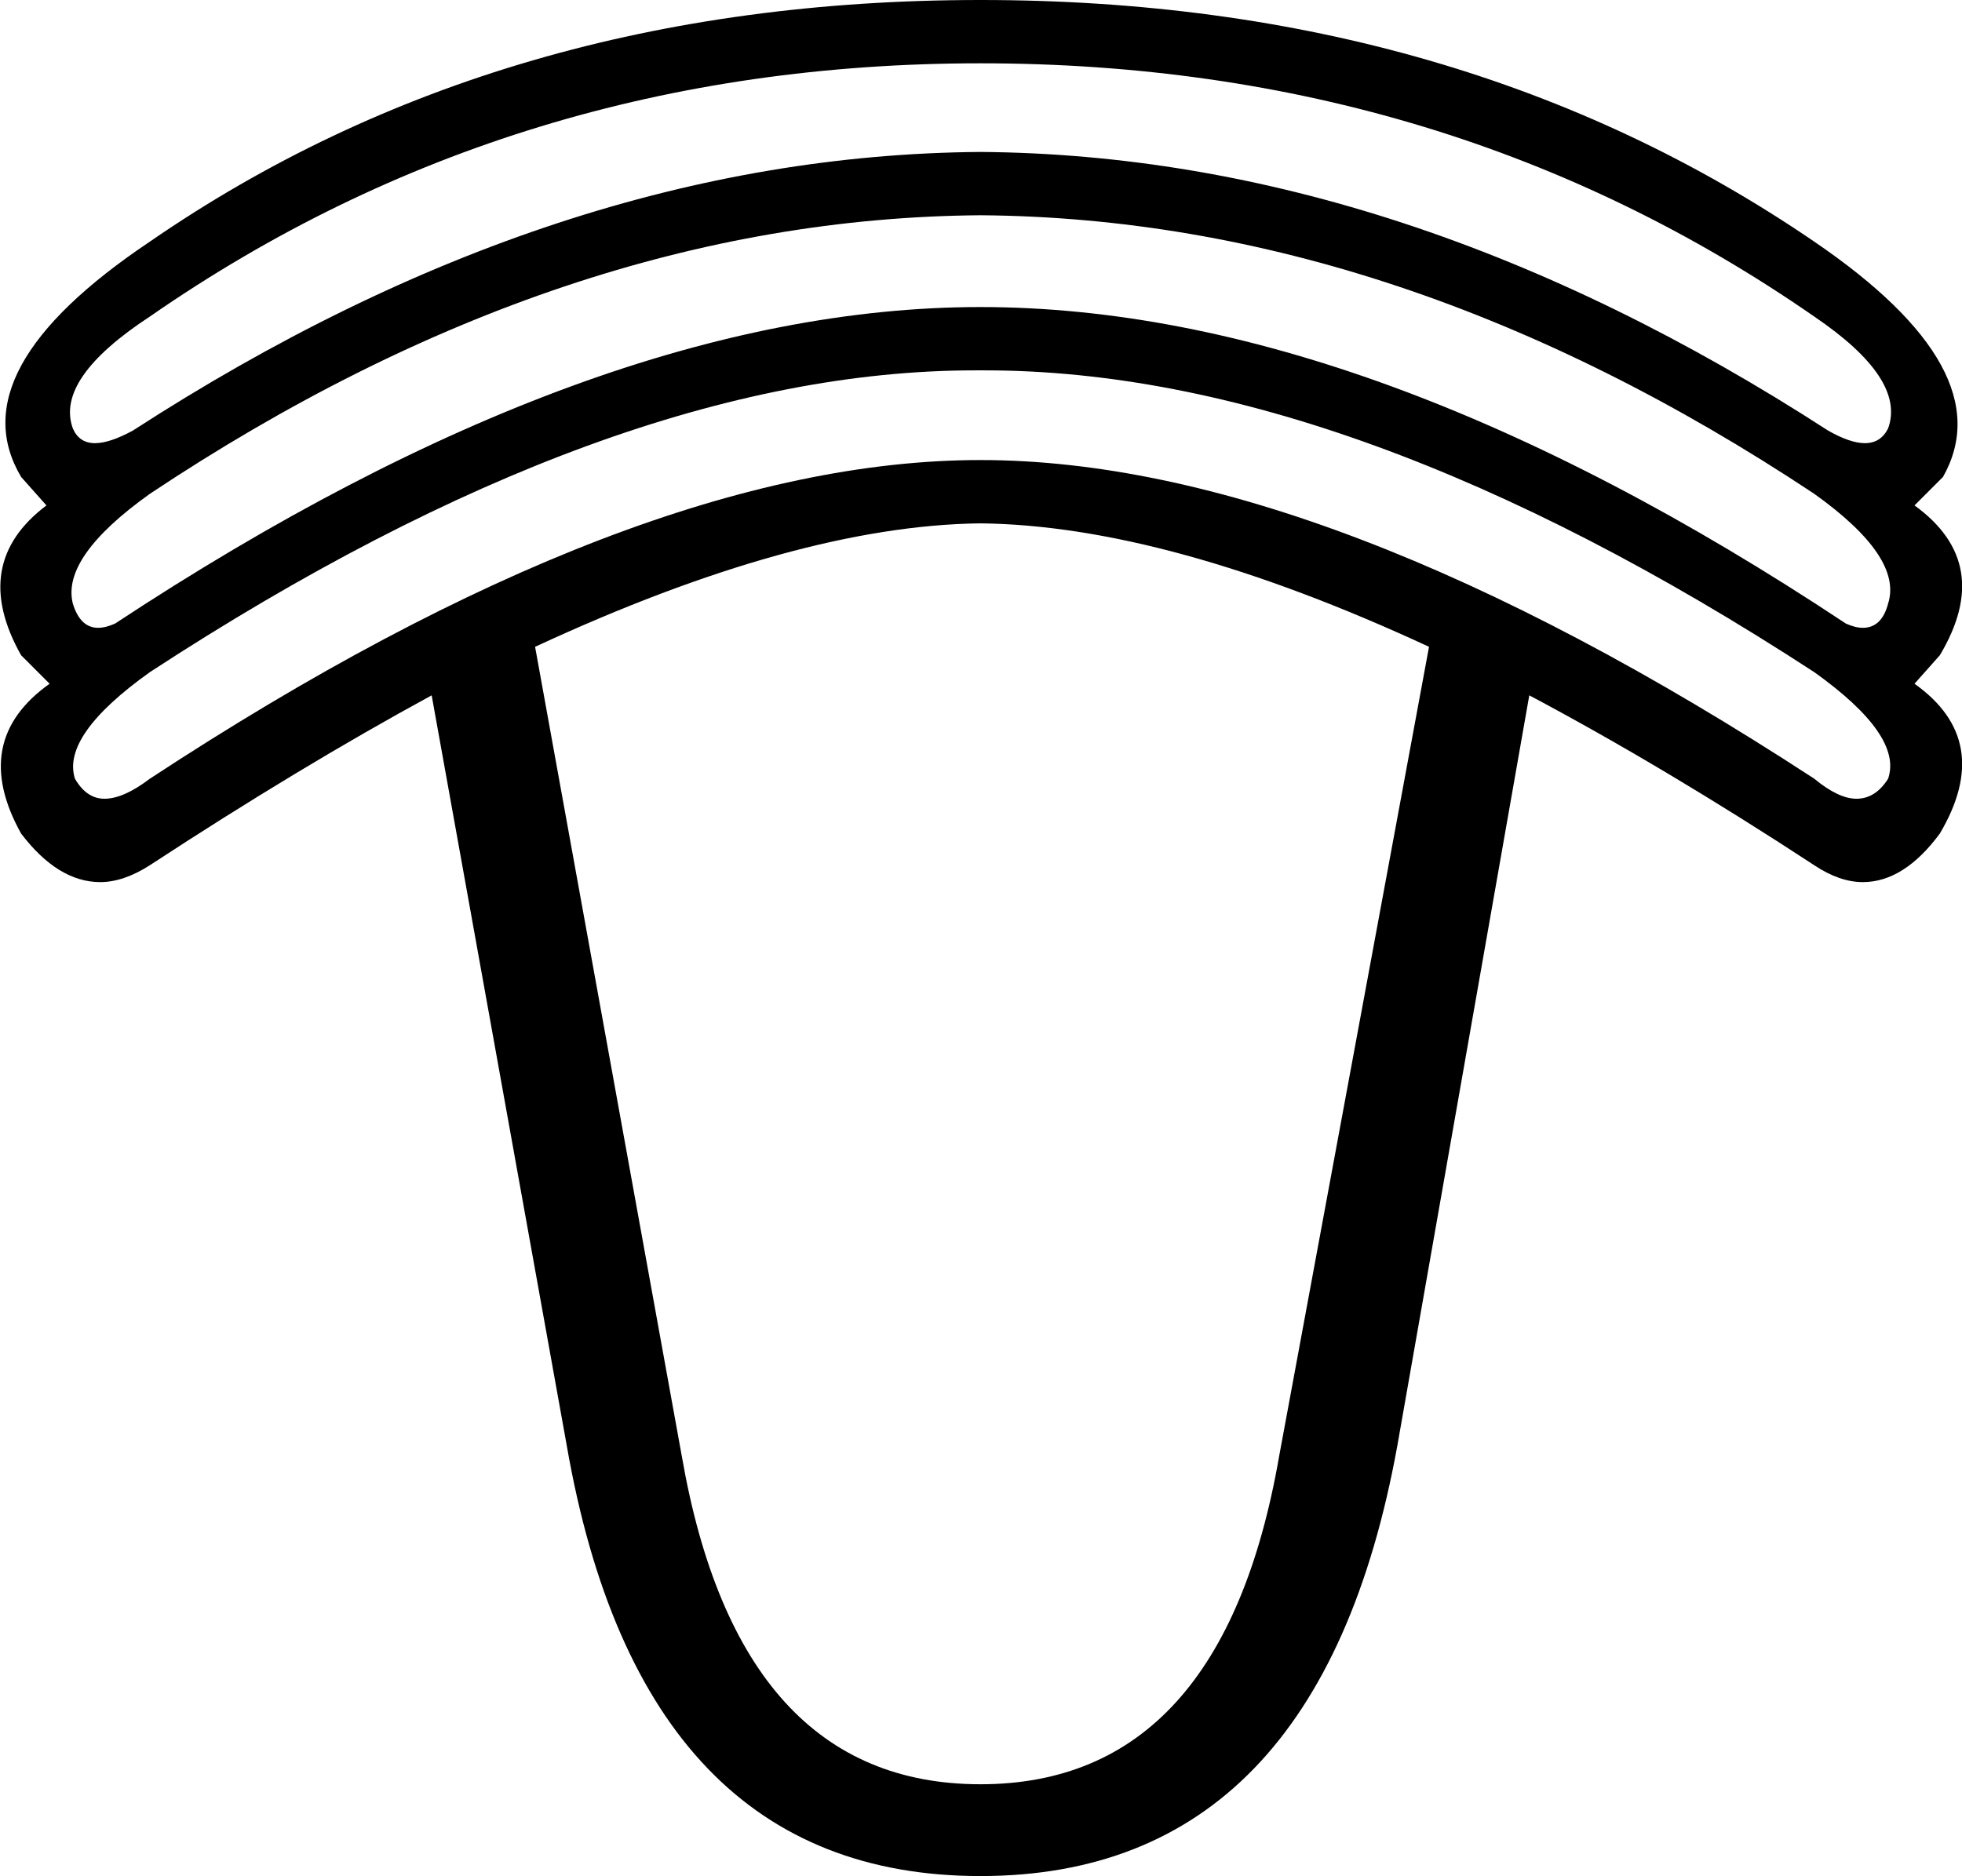 <?xml version='1.0' encoding ='UTF-8' standalone='yes'?>
<svg width='18.59' height='17.78' xmlns='http://www.w3.org/2000/svg' xmlns:xlink='http://www.w3.org/1999/xlink' >
<path style='fill:black; stroke:none' d=' M 9.29 0.6  Q 13.73 0.6 17.19 3  Q 18.06 3.59 17.89 4.06  Q 17.82 4.2 17.67 4.2  Q 17.53 4.2 17.32 4.08  Q 13.29 1.47 9.29 1.44  Q 5.29 1.47 1.26 4.08  Q 1.04 4.2 0.9 4.2  Q 0.75 4.2 0.69 4.06  Q 0.52 3.59 1.42 3  Q 4.88 0.6 9.29 0.6  Z  M 9.29 2.04  Q 13.26 2.07 17.19 4.68  Q 18.03 5.28 17.89 5.72  Q 17.83 5.95 17.65 5.95  Q 17.58 5.95 17.49 5.91  Q 12.97 2.91 9.29 2.91  Q 5.64 2.91 1.09 5.91  Q 1 5.95 0.93 5.95  Q 0.76 5.95 0.69 5.72  Q 0.58 5.28 1.42 4.68  Q 5.34 2.07 9.29 2.04  Z  M 9.33 3.51  Q 12.8 3.51 17.19 6.37  Q 18.03 6.97 17.89 7.38  Q 17.77 7.57 17.59 7.57  Q 17.42 7.57 17.19 7.38  Q 12.56 4.36 9.29 4.36  Q 6.02 4.36 1.42 7.38  Q 1.17 7.57 0.99 7.57  Q 0.82 7.57 0.71 7.38  Q 0.58 6.97 1.42 6.37  Q 5.8 3.51 9.24 3.51  Q 9.26 3.51 9.29 3.51  Q 9.31 3.51 9.33 3.51  Z  M 9.29 4.96  Q 11.06 4.98 13.54 6.13  L 12.12 13.8  Q 11.58 16.91 9.29 16.91  Q 7 16.91 6.46 13.8  L 5.07 6.13  Q 7.55 4.98 9.29 4.96  Z  M 9.29 0  Q 4.74 0 1.42 2.29  Q -0.4 3.51 0.2 4.52  L 0.44 4.79  Q -0.29 5.34 0.2 6.21  L 0.47 6.48  Q -0.29 7.02 0.2 7.9  Q 0.55 8.36 0.95 8.36  Q 1.17 8.36 1.42 8.2  Q 2.84 7.27 4.09 6.59  L 5.37 13.7  Q 6.08 17.78 9.29 17.78  Q 12.5 17.78 13.24 13.7  L 14.49 6.59  Q 15.77 7.27 17.19 8.2  Q 17.43 8.36 17.65 8.36  Q 18.04 8.36 18.38 7.9  Q 18.9 7.02 18.14 6.48  L 18.38 6.21  Q 18.9 5.34 18.14 4.79  L 18.41 4.52  Q 18.98 3.51 17.19 2.29  Q 13.84 0 9.29 0  Z '/></svg>
